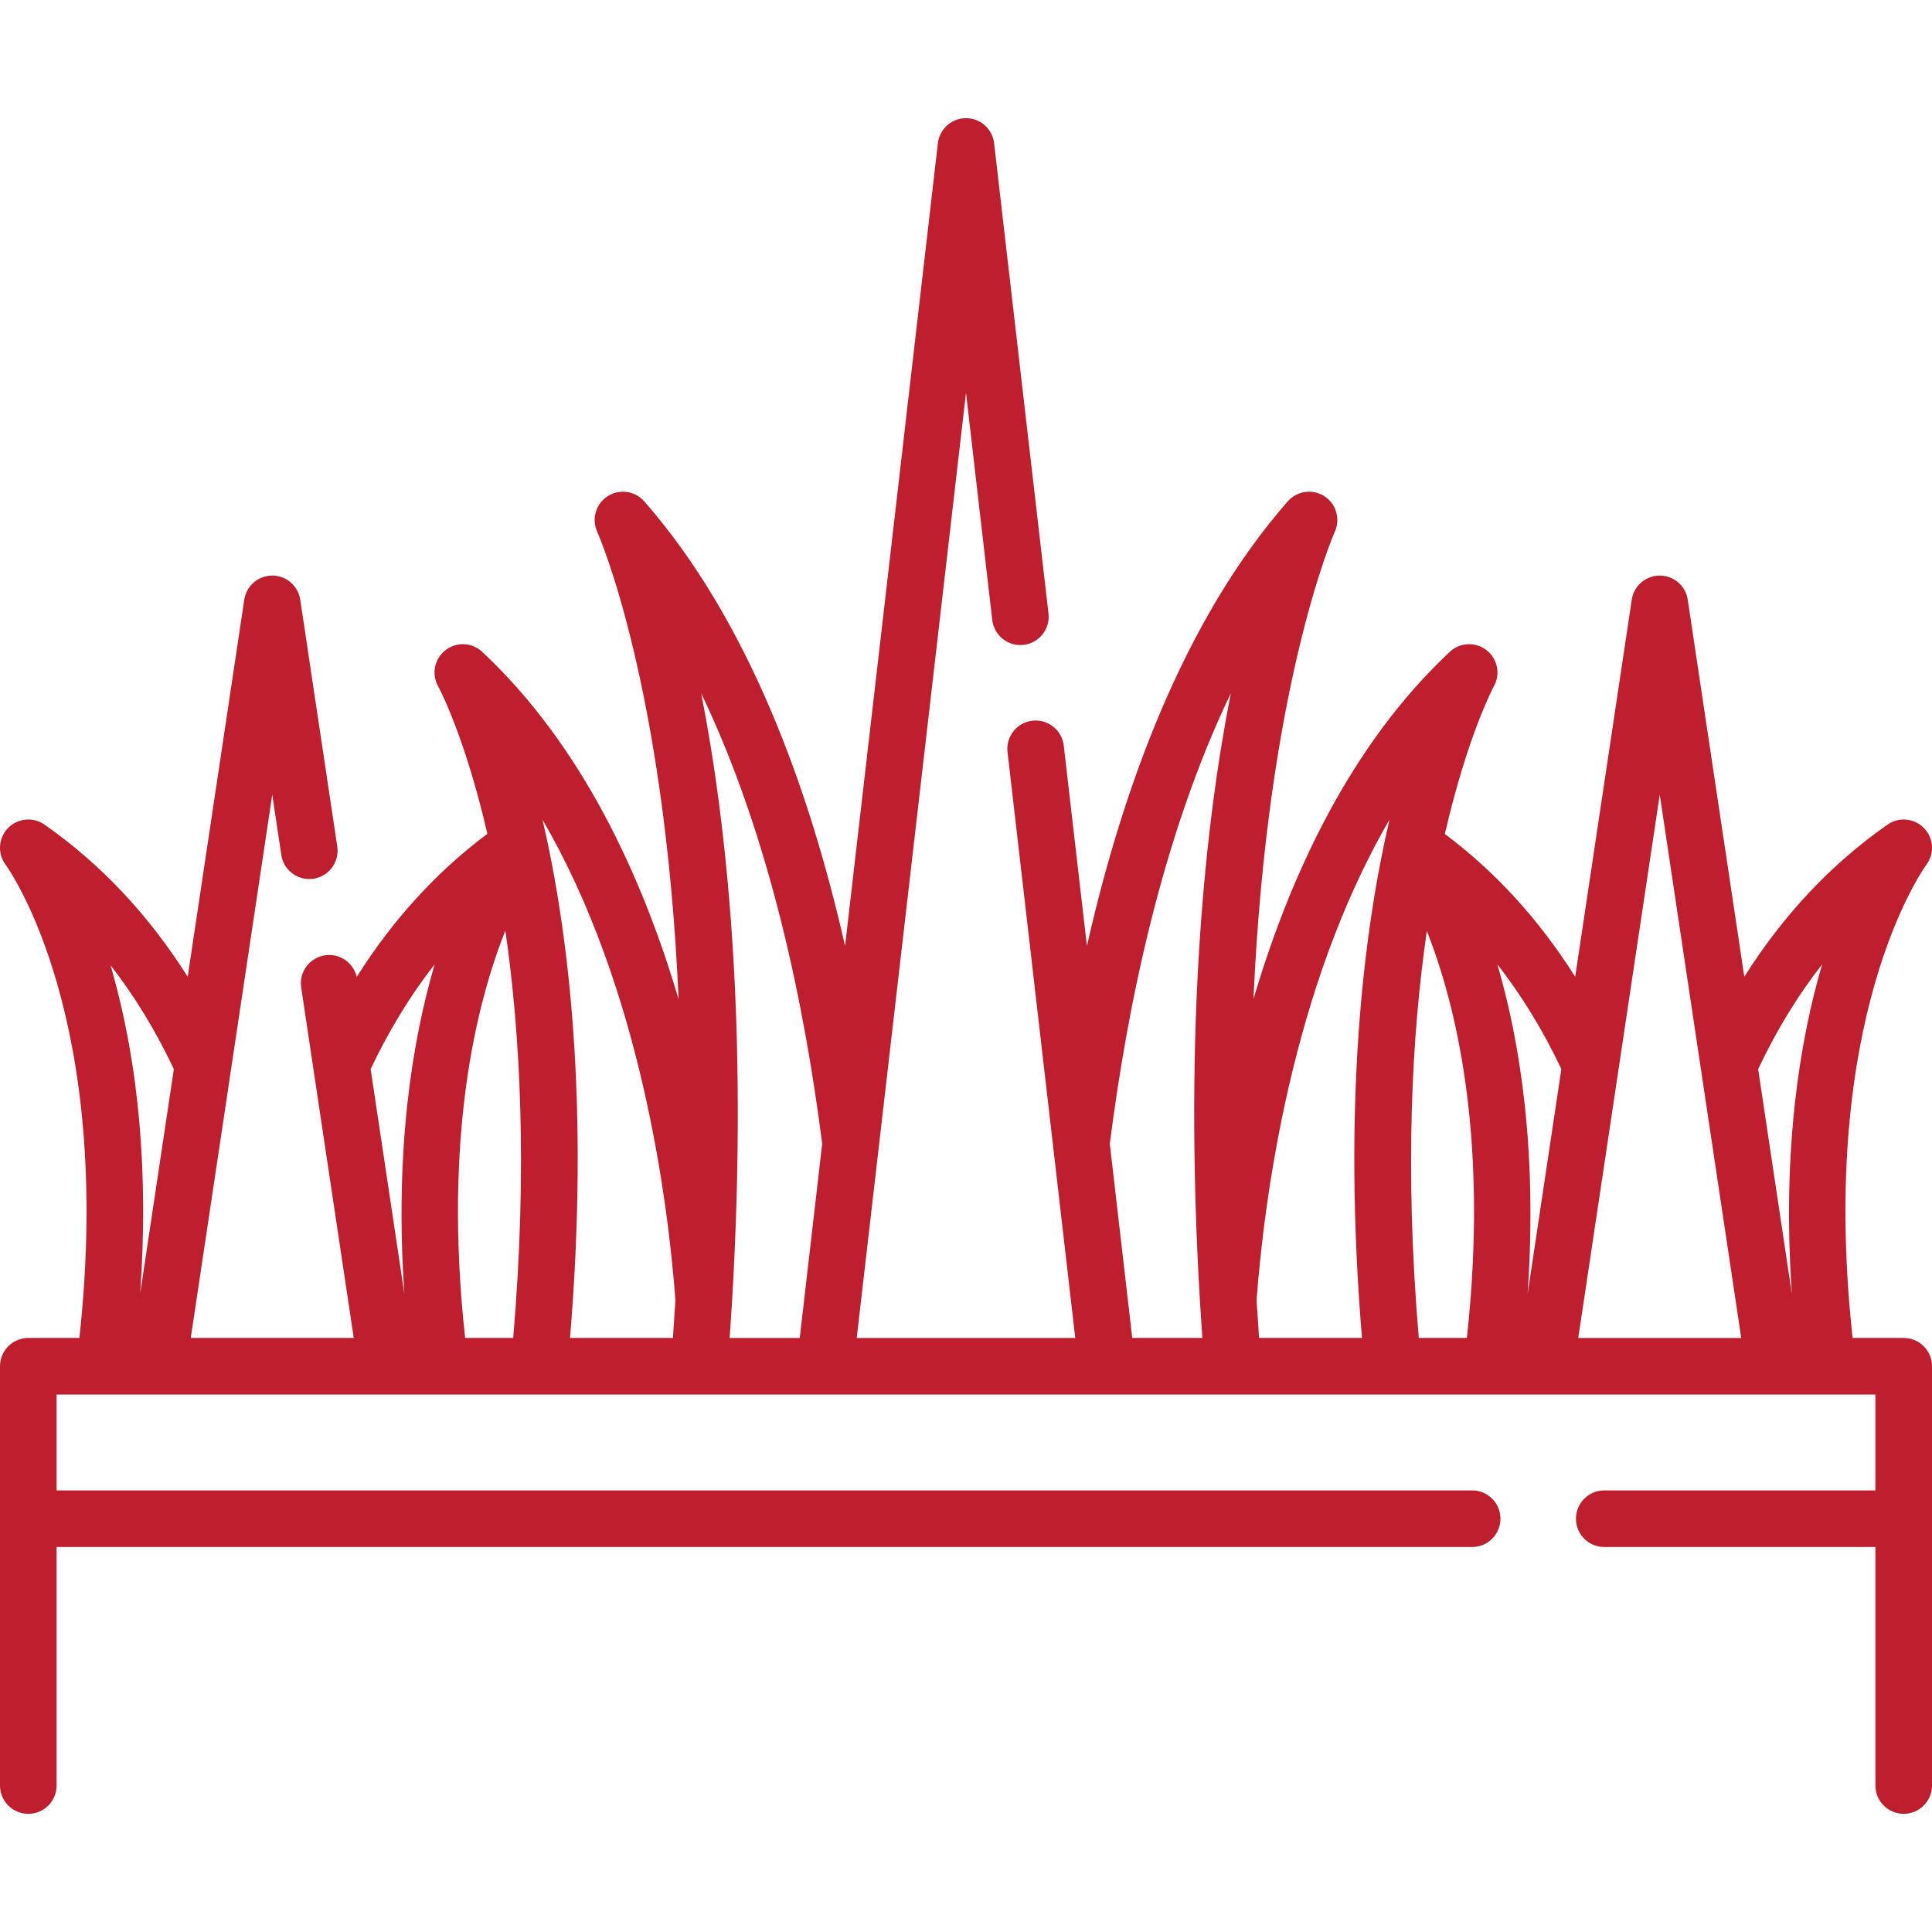 <?xml version="1.0"?>
<svg xmlns="http://www.w3.org/2000/svg" xmlns:xlink="http://www.w3.org/1999/xlink" xmlns:svgjs="http://svgjs.com/svgjs" version="1.1" width="512" height="512" x="0" y="0" viewBox="0 0 512 512" style="enable-background:new 0 0 512 512" xml:space="preserve" class=""><g><g xmlns="http://www.w3.org/2000/svg"><path d="m504.5 354.57h-13.537c-9.277-84.544 18.375-123.795 19.587-125.464.012-.017.017-.03.029-.047.89-1.233 1.421-2.743 1.421-4.38 0-4.143-3.357-7.5-7.5-7.5-1.659 0-3.245.552-4.53 1.523-14.813 10.4-27.432 23.864-37.714 40.151l-14.99-99.932c-.551-3.672-3.704-6.388-7.417-6.388s-6.866 2.716-7.417 6.388l-14.99 99.934c-9.547-15.122-21.102-27.796-34.541-37.841 6.006-26.086 12.847-38.886 12.989-39.143 1.799-3.228.98-7.284-1.931-9.56-2.908-2.276-7.043-2.096-9.743.43-26.358 24.649-42.338 59.27-52.031 92.01 3.705-83.291 21.323-123.332 21.545-123.825 1.547-3.386.378-7.394-2.747-9.415-3.123-2.021-7.26-1.444-9.713 1.353-27.574 31.445-43.739 75.985-53.223 117.832l-6.141-53.112c-.476-4.115-4.216-7.068-8.312-6.589-4.115.476-7.064 4.197-6.589 8.312l17.953 155.263h-57.919l28.961-250.459 6.961 60.198c.476 4.115 4.215 7.07 8.312 6.589 4.115-.476 7.064-4.197 6.589-8.312l-14.412-124.632c-.438-3.784-3.642-6.639-7.45-6.639-3.809 0-7.013 2.854-7.45 6.639l-24.598 212.743c-9.483-41.847-25.648-86.386-53.222-117.832-2.454-2.799-6.589-3.374-9.713-1.353-3.125 2.021-4.294 6.029-2.747 9.414.228.499 17.905 40.297 21.572 123.915-9.69-32.766-25.676-67.428-52.058-92.099-2.699-2.525-6.834-2.707-9.743-.43-2.91 2.275-3.729 6.332-1.93 9.56.147.263 7.03 12.981 13.052 39.097-13.477 10.061-25.061 22.763-34.628 37.925-.871-3.779-4.51-6.31-8.413-5.726-4.097.614-6.919 4.434-6.305 8.529l13.931 92.873h-43.194l10.672-71.143c.003-.018.005-.036.008-.053l10.917-72.779 2.396 15.971c.614 4.097 4.435 6.921 8.529 6.305 4.097-.614 6.919-4.434 6.305-8.529l-9.813-65.419c-.551-3.672-3.705-6.388-7.417-6.388s-6.866 2.716-7.417 6.388l-14.99 99.932c-10.282-16.288-22.901-29.753-37.717-40.154-1.286-.971-2.871-1.521-4.527-1.521-4.142 0-7.5 3.357-7.5 7.5 0 1.657.544 3.183 1.453 4.424-.001 0-.002.001-.004.001 1.211 1.67 28.861 40.941 19.587 125.466h-13.536c-4.142 0-7.5 3.357-7.5 7.5v111.114c0 4.143 3.358 7.5 7.5 7.5s7.5-3.357 7.5-7.5v-63.211h375.134c4.143 0 7.5-3.357 7.5-7.5s-3.357-7.5-7.5-7.5h-375.134v-25.404h482v25.403h-71.857c-4.143 0-7.5 3.357-7.5 7.5s3.357 7.5 7.5 7.5h71.857v63.211c0 4.143 3.357 7.5 7.5 7.5s7.5-3.357 7.5-7.5v-111.114c0-4.142-3.357-7.5-7.5-7.5zm-21.615-99.007c-5.92 20.172-10.671 49.142-8.024 87.325l-8.935-59.564c4.847-10.252 10.512-19.521 16.959-27.761zm-43.035-44.969 21.596 143.977h-43.193zm-63.855 143.976c-3.82-44.913-1.812-80.728 2.13-107.839 7.629 19.222 16.456 54.524 10.611 107.839zm37.778-71.252-8.937 59.583c2.646-38.19-2.104-67.164-8.023-87.337 6.442 8.233 12.107 17.5 16.96 27.754zm-52.831 71.252h-27.272c-.246-3.432-.469-6.782-.662-10.005 1.988-26.494 9.195-82.681 35.21-127.31-6.853 29.53-12.477 74.831-7.276 137.315zm-66.829-51.427c4.563-35.977 13.712-81.217 32.062-119.404-6.757 34.443-12.555 87.55-8.178 161.096.002.043.004.086.007.129.184 3.099.395 6.315.627 9.606h-18.572zm-76.226.004-5.946 51.424h-18.572c.232-3.291.443-6.508.628-9.606.002-.039.004-.08.006-.122 4.377-73.546-1.421-126.66-8.177-161.104 18.353 38.189 27.499 83.427 32.061 119.408zm-38.893 41.416c-.193 3.226-.415 6.572-.661 10.007h-27.27c5.205-62.495-.428-107.782-7.281-137.316 26.011 44.622 33.223 100.809 35.212 127.309zm-55.73 10.007c-5.855-53.417 3.021-88.76 10.661-107.959 3.93 27.072 5.919 62.895 2.081 107.959zm-8.072-99.014c-5.921 20.176-10.674 49.157-8.027 87.353l-8.939-59.591c4.855-10.257 10.522-19.526 16.966-27.762zm-69.119 27.768-8.92 59.464c2.227-31.596-.285-60.403-7.535-85.846-.114-.399-.227-.78-.341-1.169 6.381 8.187 11.99 17.385 16.796 27.551z" fill="#be1e2d" data-original="#000000" class=""/></g></g></svg>
